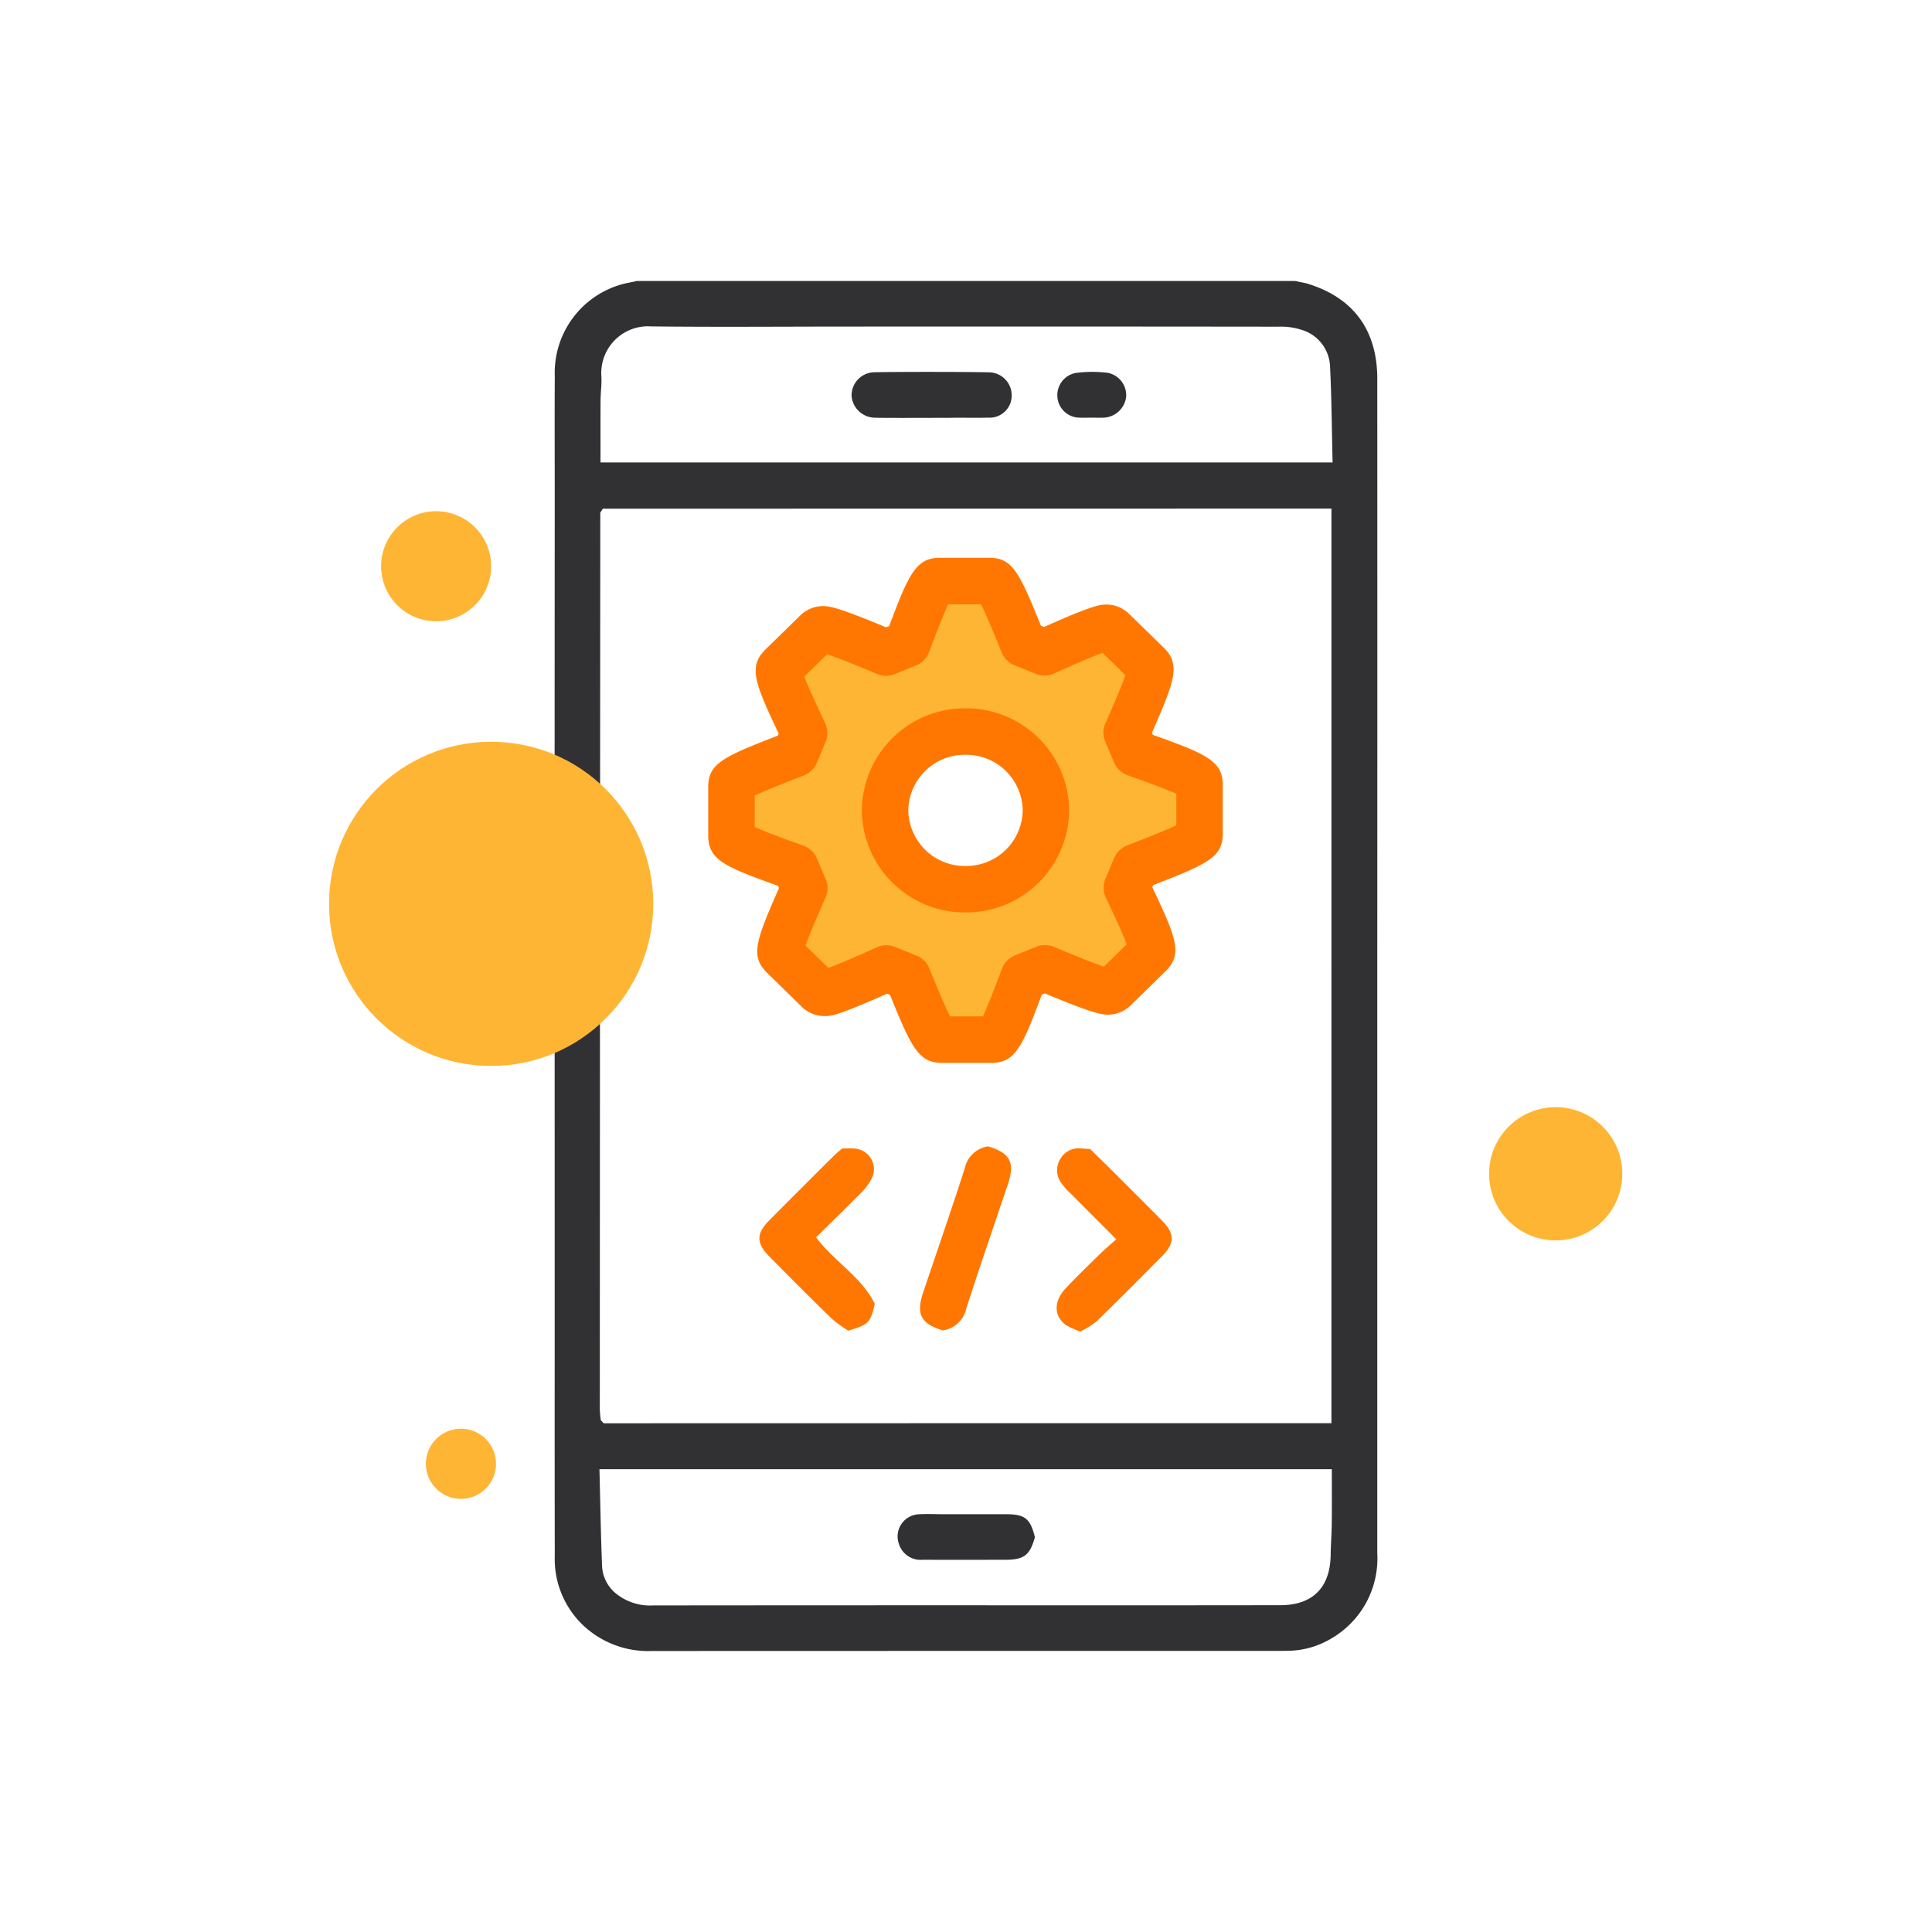 <svg xmlns="http://www.w3.org/2000/svg" width="200" height="200" viewBox="0 0 200 200">
    <defs>
        <style>
            .cls-1{fill:#313133}.cls-2{fill:#ffb534}.cls-3{fill:#f70}
        </style>
    </defs>
    <g id="service-software-development-image" transform="translate(-5937.99 2559.547)">
        <g id="Group_137">
            <g id="Group_136">
                <g id="Group_132">
                    <g id="Group_131">
                        <path id="Path_75" d="M6073.188-2530.227c4.848 1.425 7.377 4.8 7.378 9.9q.012 30.118 0 60.237v61.343a9.584 9.584 0 0 1-4.74 8.806 8.928 8.928 0 0 1-4.466 1.283c-.553.015-1.107.011-1.661.011q-32.127 0-64.253.011a9.8 9.8 0 0 1-7.161-2.728 9.465 9.465 0 0 1-2.865-7.1q-.018-10.593-.008-21.187 0-22.295-.01-44.588 0-21.879.014-43.758c0-4.2-.021-8.4.006-12.6a9.5 9.5 0 0 1 7.375-9.628l1.124-.232h68.137zm2.633 23.331q-37.964.007-75.429.01c-.176.3-.261.383-.261.462q-.033 46.388-.049 92.774a10.268 10.268 0 0 0 .1 1.091c0 .039.049.074.079.109s.063.067.228.24q37.486-.009 75.331-.011zm-75.776 99.439c.089 3.487.14 6.8.274 10.112a3.919 3.919 0 0 0 1.761 3 5.573 5.573 0 0 0 3.514.991q22.5-.023 45-.01 9.969 0 19.938-.013c3.359-.005 5.169-1.839 5.208-5.222.012-1.06.1-2.118.113-3.177.02-1.879.006-3.758.006-5.679zm.11-104.217h75.784c-.083-3.4-.1-6.706-.266-10.01a4.121 4.121 0 0 0-3.029-3.745 6.9 6.9 0 0 0-2.307-.3q-22.224-.026-44.447-.012c-6.831 0-13.662.061-20.492-.017a4.839 4.839 0 0 0-5.153 5.174c.049.823-.08 1.656-.085 2.484-.014 2.113-.005 4.227-.005 6.426z" class="cls-1"/>
                    </g>
                </g>
                <g id="Group_133">
                    <path id="Path_76" d="M6045.122-2400.412c-.517 1.852-1.122 2.326-3.02 2.331-2.861.006-5.721.014-8.582 0a2.351 2.351 0 0 1-2.466-1.612 2.3 2.3 0 0 1 2.138-3.1c.874-.048 1.753 0 2.629 0 2.123 0 4.245-.006 6.367 0 1.912.001 2.468.461 2.934 2.381z" class="cls-1"/>
                </g>
                <g id="Group_134">
                    <path id="Path_77" d="M6036.843-2516.307c1.153 0 2.306.026 3.458-.006a2.28 2.28 0 0 0 2.418-2.291 2.377 2.377 0 0 0-2.355-2.4c-2.4-.056-9.516-.06-11.913-.007a2.4 2.4 0 0 0-2.306 2.462 2.458 2.458 0 0 0 2.381 2.243c1.2.042 7.118.009 8.317.009z" class="cls-1"/>
                </g>
                <g id="Group_135">
                    <path id="Path_78" d="M6051.017-2516.311c.413 0 .828.019 1.24 0a2.454 2.454 0 0 0 2.311-2.145 2.36 2.36 0 0 0-1.933-2.5 13.349 13.349 0 0 0-3.294.018 2.338 2.338 0 0 0-1.886 2.518 2.31 2.31 0 0 0 2.321 2.108c.413.021.824.002 1.241.001z" class="cls-1"/>
                </g>
            </g>
        </g>
        <g id="Group_138">
            <circle id="Ellipse_50" cx="16.781" cy="16.781" r="16.781" class="cls-2" transform="translate(5972.052 -2482.762)"/>
        </g>
        <g id="Group_139">
            <circle id="Ellipse_51" cx="5.696" cy="5.696" r="5.696" class="cls-2" transform="translate(5977.441 -2506.627)"/>
        </g>
        <g id="Group_140">
            <circle id="Ellipse_52" cx="6.897" cy="6.897" r="6.897" class="cls-2" transform="translate(6092.137 -2444.934)"/>
        </g>
        <g id="Group_141">
            <circle id="Ellipse_53" cx="3.633" cy="3.633" r="3.633" class="cls-2" transform="translate(5982.074 -2411.649)"/>
        </g>
        <g id="Group_142"/>
        <g id="Group_147">
            <g id="Group_144">
                <g id="Group_143">
                    <path id="Path_80" d="M6055.752-2481.487l-.23-.081-.9-2.15.1-.218c2.727-6.187 2.539-6.372 2.087-6.82l-3.637-3.549a.971.971 0 0 0-.637-.251c-.2 0-.821 0-6.194 2.435l-.218.1-2.217-.892-.088-.222c-2.528-6.257-2.783-6.257-3.412-6.257h-5.14c-.625 0-.91 0-3.252 6.268l-.089.23-2.205.9-.211-.085c-3.638-1.536-5.762-2.313-6.313-2.313a.985.985 0 0 0-.636.248l-3.641 3.56c-.463.455-.655.647 2.216 6.705l.1.222-.9 2.146-.222.085c-6.4 2.475-6.4 2.716-6.4 3.36v5.036c0 .647 0 .914 6.413 3.212l.229.081.9 2.142-.1.219c-2.727 6.187-2.554 6.353-2.091 6.816l3.634 3.556a1 1 0 0 0 .64.248c.2 0 .821 0 6.2-2.432l.214-.1 2.22.9.086.222c2.527 6.253 2.786 6.253 3.415 6.253h5.14c.643 0 .914 0 3.256-6.268l.089-.229 2.209-.892.211.085c3.633 1.536 5.753 2.313 6.305 2.313a.972.972 0 0 0 .64-.248l3.645-3.567c.459-.459.651-.644-2.224-6.694l-.107-.229.9-2.135.214-.085c6.413-2.487 6.413-2.731 6.413-3.375v-5.032c.004-.661.004-.931-6.412-3.218zm-17.81 13.991a8.258 8.258 0 0 1-8.329-8.163 8.255 8.255 0 0 1 8.329-8.159 8.251 8.251 0 0 1 8.322 8.159 8.254 8.254 0 0 1-8.322 8.159z" class="cls-2"/>
                </g>
            </g>
            <g id="Group_146">
                <g id="Group_145">
                    <path id="Path_81" d="M6040.618-2449.52h-5.14c-2.4 0-3.174-1.652-5.353-7.035l-.313-.126c-5.19 2.321-5.867 2.321-6.467 2.321a3.407 3.407 0 0 1-2.3-.91l-3.659-3.58c-1.742-1.742-1.154-3.31 1.25-8.774l-.09-.214c-5.542-1.99-7.241-2.706-7.241-5.2v-5.036c0-2.431 1.549-3.128 7.206-5.32l.089-.213c-2.481-5.244-3.168-6.934-1.374-8.7l3.646-3.565a3.389 3.389 0 0 1 2.318-.933c.69 0 1.674.172 6.535 2.2l.314-.128c1.972-5.264 2.754-7.07 5.221-7.07h5.14c2.405 0 3.113 1.512 5.348 7.035l.318.128c5.182-2.323 5.861-2.323 6.463-2.323a3.371 3.371 0 0 1 2.337.955l3.617 3.529c1.75 1.736 1.1 3.446-1.246 8.784l.091.216c5.541 1.983 7.242 2.7 7.242 5.2v5.032c0 2.433-1.55 3.132-7.211 5.331l-.087.206c2.48 5.228 3.168 6.913 1.4 8.681l-3.664 3.586a3.356 3.356 0 0 1-2.322.934c-.69 0-1.673-.172-6.531-2.2l-.316.127c-2.021 5.397-2.748 7.062-5.221 7.062zm-4.284-4.811h3.408c.388-.823 1.017-2.4 1.879-4.7l.1-.256a2.4 2.4 0 0 1 1.342-1.361l2.209-.892a2.4 2.4 0 0 1 1.8 0l.21.085.036.015c2.813 1.189 4.24 1.718 4.948 1.953l2.367-2.316c-.326-.856-1.014-2.391-2.058-4.586l-.113-.242a2.408 2.408 0 0 1-.038-1.953l.9-2.135a2.4 2.4 0 0 1 1.33-1.3l.215-.085c2.416-.938 4.053-1.612 4.894-2.016v-3.254c-.846-.382-2.459-1-4.818-1.84l-.228-.081a2.406 2.406 0 0 1-1.414-1.338l-.9-2.15a2.4 2.4 0 0 1 .018-1.9l.1-.218c1.009-2.291 1.669-3.881 1.971-4.751l-2.368-2.311c-.7.253-2.086.811-4.79 2.036l-.242.107a2.4 2.4 0 0 1-1.867.03l-2.216-.892a2.406 2.406 0 0 1-1.335-1.337l-.089-.222c-.945-2.339-1.627-3.929-2.038-4.746h-3.4c-.327.692-.9 2.062-1.883 4.705l-.1.253a2.407 2.407 0 0 1-1.339 1.363l-2.205.9a2.41 2.41 0 0 1-1.805 0l-.211-.085-.036-.015c-2.815-1.189-4.244-1.718-4.953-1.954l-2.366 2.313c.324.857 1.012 2.4 2.054 4.594l.111.238a2.406 2.406 0 0 1 .038 1.944l-.9 2.146a2.406 2.406 0 0 1-1.357 1.316l-.222.086c-2.391.924-4.018 1.592-4.858 1.995v3.256c.846.382 2.459 1 4.819 1.846l.223.08a2.4 2.4 0 0 1 1.411 1.332l.9 2.142a2.4 2.4 0 0 1-.015 1.9l-.1.218c-1.01 2.292-1.672 3.882-1.976 4.748l2.365 2.315c.7-.252 2.087-.808 4.8-2.035l.193-.09a2.407 2.407 0 0 1 1.913-.049l2.22.9a2.4 2.4 0 0 1 1.345 1.368l.078.2c.952 2.328 1.633 3.912 2.043 4.726zm15.322-4.563l-.029.028zm3.643-3.567zm-3.81-30.122l.03.029zm-13.547 27.492a10.664 10.664 0 0 1-10.734-10.568 10.662 10.662 0 0 1 10.734-10.564 10.658 10.658 0 0 1 10.727 10.564 10.66 10.66 0 0 1-10.727 10.568zm0-16.322a5.847 5.847 0 0 0-5.924 5.754 5.849 5.849 0 0 0 5.924 5.758 5.845 5.845 0 0 0 5.917-5.758 5.843 5.843 0 0 0-5.917-5.754z" class="cls-3"/>
                </g>
            </g>
        </g>
        <g id="Group_151">
            <g id="Group_148">
                <path id="Path_82" d="M6049.843-2421.709a8.743 8.743 0 0 1-1.471-.642c-1.3-.922-1.335-2.474-.067-3.823 1.138-1.21 2.333-2.366 3.52-3.529.526-.515 1.094-.988 1.723-1.554-1.649-1.652-3.174-3.174-4.692-4.7a6.925 6.925 0 0 1-.92-1.026 2.211 2.211 0 0 1-.191-2.572 2.165 2.165 0 0 1 2.194-1.1c.274.014.548.033.905.055.826.813 1.684 1.647 2.531 2.492 1.634 1.63 3.269 3.258 4.89 4.9 1.337 1.355 1.355 2.345.043 3.671-2.24 2.263-4.483 4.524-6.767 6.743a9.85 9.85 0 0 1-1.698 1.085z" class="cls-3"/>
            </g>
            <g id="Group_149">
                <path id="Path_83" d="M6022.463-2431.453c1.936 2.539 4.755 4.135 6.08 6.877-.448 1.969-.614 2.14-2.737 2.779a13.116 13.116 0 0 1-1.7-1.231c-2.179-2.118-4.321-4.277-6.462-6.435-1.387-1.4-1.387-2.375-.007-3.766q3.311-3.334 6.645-6.645c.259-.257.545-.487.871-.777.433 0 .894-.036 1.347.006a2.141 2.141 0 0 1 1.761 3.029 5.459 5.459 0 0 1-1.03 1.439c-1.579 1.603-3.193 3.169-4.768 4.724z" class="cls-3"/>
            </g>
            <g id="Group_150">
                <path id="Path_84" d="M6035.594-2421.825c-2.259-.676-2.792-1.672-2.049-3.89 1.438-4.292 2.929-8.568 4.312-12.878a2.913 2.913 0 0 1 2.431-2.282c2.264.683 2.79 1.667 2.045 3.892-1.438 4.292-2.927 8.568-4.308 12.878a2.913 2.913 0 0 1-2.431 2.28z" class="cls-3"/>
            </g>
        </g>
        <g id="Group_152">
            <path id="Rectangle_13" fill="none" d="M0 0H200V200H0z" transform="translate(5937.99 -2559.547)"/>
        </g>
    </g>
</svg>
